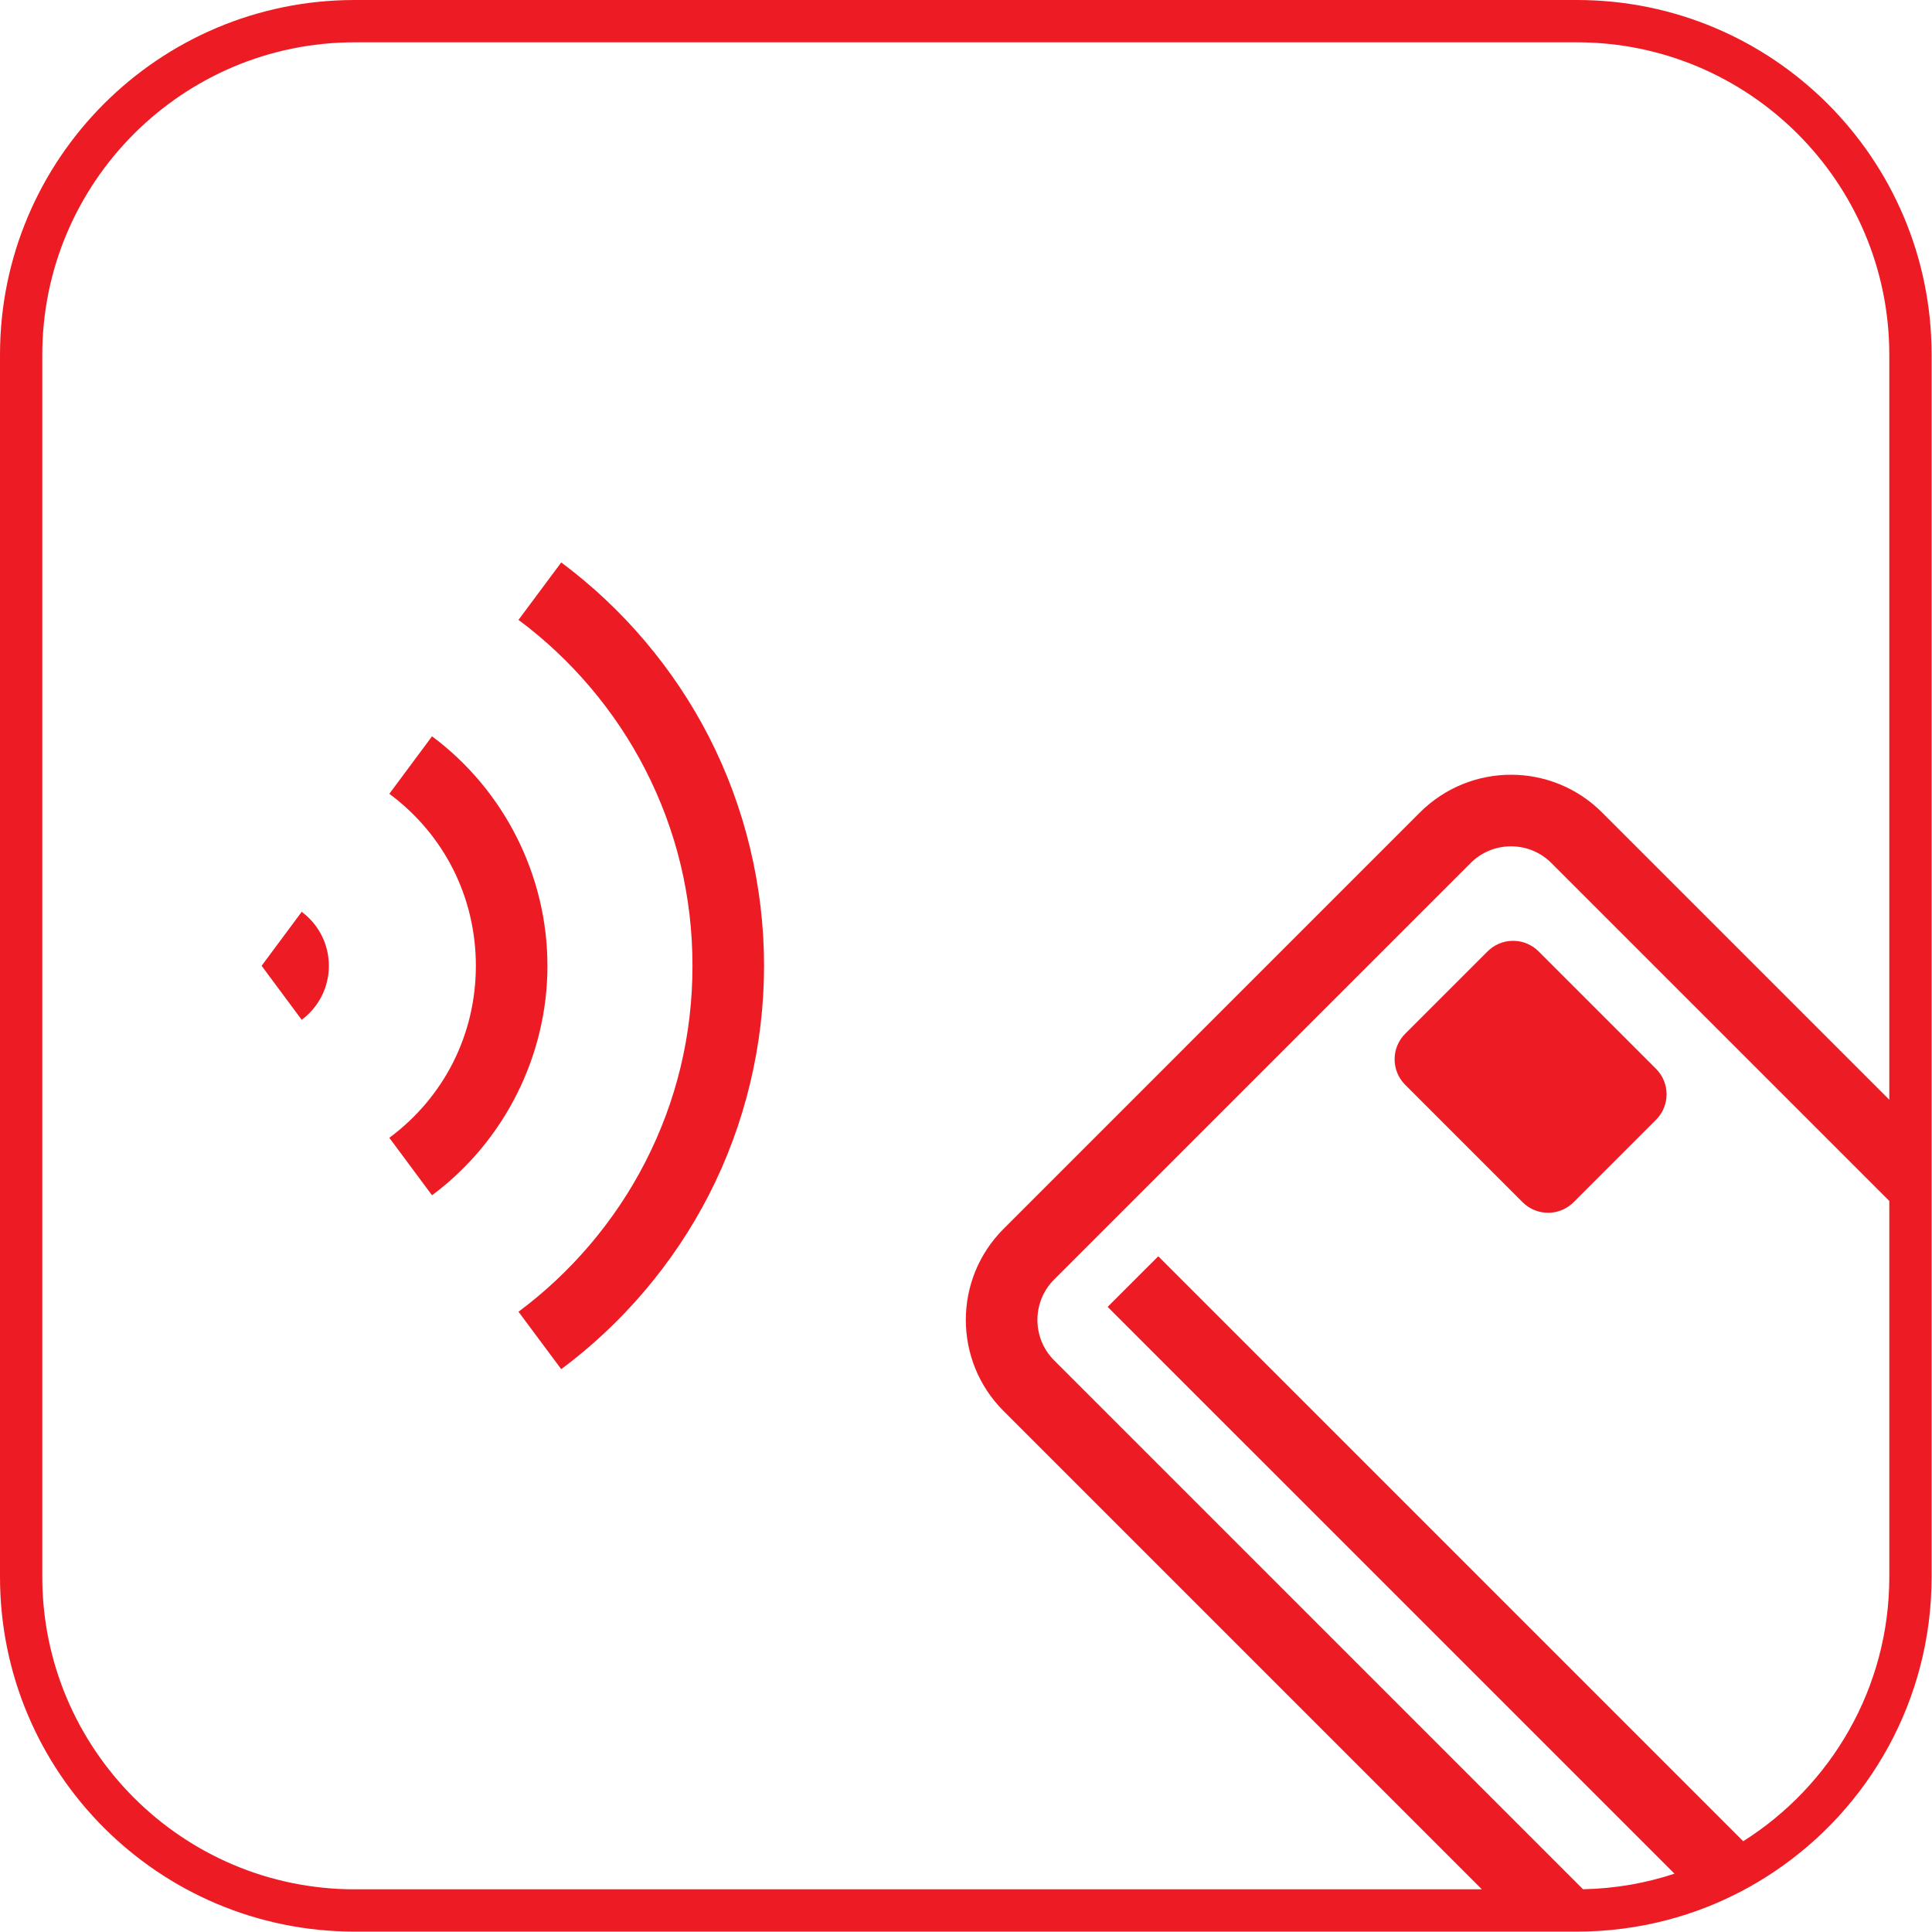 <?xml version="1.0" encoding="UTF-8" standalone="no"?><!DOCTYPE svg PUBLIC "-//W3C//DTD SVG 1.1//EN" "http://www.w3.org/Graphics/SVG/1.1/DTD/svg11.dtd"><svg width="100%" height="100%" viewBox="0 0 2474 2474" version="1.1" xmlns="http://www.w3.org/2000/svg" xmlns:xlink="http://www.w3.org/1999/xlink" xml:space="preserve" xmlns:serif="http://www.serif.com/" style="fill-rule:evenodd;clip-rule:evenodd;stroke-linejoin:round;stroke-miterlimit:2;"><g id="Ebene-1" serif:id="Ebene 1"><g><path d="M2051.5,1040.38c-32.209,-32.167 -74.417,-48.292 -116.584,-48.292c-42.208,0 -84.417,16.125 -116.625,48.292l-533.209,533.25c-64.416,64.375 -64.416,168.792 0,233.209l612.501,612.5l-1443.38,0c-220.584,0 -400.042,-179.458 -400.042,-400.042l-0,-1565.08c-0,-220.584 179.458,-400.042 400.042,-400.042l1565.08,-0c220.584,-0 400.042,179.458 400.042,400.042l0,954l-367.833,-367.833Zm367.833,978.917c0,142.375 -74.75,267.584 -187.083,338.459l-749.042,-749.042l-64.834,64.791l725.876,725.834c-36.959,12.209 -76.292,19.125 -117.125,19.917l-677.251,-677.251c-28.542,-28.541 -28.542,-75 0,-103.583l533.251,-533.209c13.833,-13.833 32.208,-21.458 51.791,-21.458c19.542,-0 37.917,7.625 51.75,21.458l432.667,432.667l0,481.417Zm-400.042,-2019.29l-1565.08,0c-250.834,0 -454.209,203.333 -454.209,454.209l-0,1565.08c-0,250.834 203.375,454.209 454.209,454.209l1565.08,-0c19.792,-0 39.25,-1.25 58.375,-3.75c37.959,-4.833 74.459,-14.375 108.917,-28.042c30.042,-11.916 58.5,-26.916 84.958,-44.666c121.792,-81.459 201.959,-220.251 201.959,-377.751l-0,-1565.08c-0,-250.876 -203.334,-454.209 -454.209,-454.209" style="fill:#ed1c24;fill-rule:nonzero;"/></g><g><path d="M1907.97,1215.48c-1.058,0.884 -2.096,1.8 -3.091,2.796l-105.492,105.488c-18.046,18.05 -18.046,47.312 -0,65.358l150.346,150.342c9.021,9.025 20.85,13.537 32.675,13.537c10.575,0 21.133,-3.633 29.7,-10.845c1.016,-0.855 2.025,-1.734 2.979,-2.692l52.746,-52.742l52.746,-52.746c18.046,-18.05 18.046,-47.308 -0,-65.358l-150.346,-150.342c-17.05,-17.054 -44.109,-17.971 -62.263,-2.796" style="fill:#ed1c24;fill-rule:nonzero;"/></g><g><path d="M718.68,720.226l-54.721,73.541c67.633,50.325 123.687,116.438 162.108,191.2c40.259,78.338 60.671,163.051 60.671,251.784c0,88.733 -20.412,173.442 -60.671,251.779c-38.421,74.763 -94.475,140.88 -162.108,191.196l54.721,73.546c78.804,-58.637 144.133,-135.692 188.921,-222.846c46.321,-90.137 70.804,-191.687 70.804,-293.675c-0,-101.992 -24.483,-203.546 -70.804,-293.684c-44.788,-87.15 -110.117,-164.208 -188.921,-222.841" style="fill:#ed1c24;fill-rule:nonzero;"/></g><g><path d="M553.221,942.909l-54.662,73.583c70.416,52.317 110.804,132.596 110.804,220.259c-0,87.667 -40.388,167.942 -110.804,220.258l54.662,73.584c92.55,-68.758 147.809,-178.604 147.809,-293.842c-0,-115.238 -55.259,-225.084 -147.809,-293.842" style="fill:#ed1c24;fill-rule:nonzero;"/></g><g><path d="M386.347,1167.61l-51.332,69.14l51.332,69.139c21.069,-15.656 34.793,-40.802 34.792,-69.137c0,-28.345 -13.72,-53.488 -34.792,-69.142" style="fill:#ed1c24;fill-rule:nonzero;"/></g></g></svg>